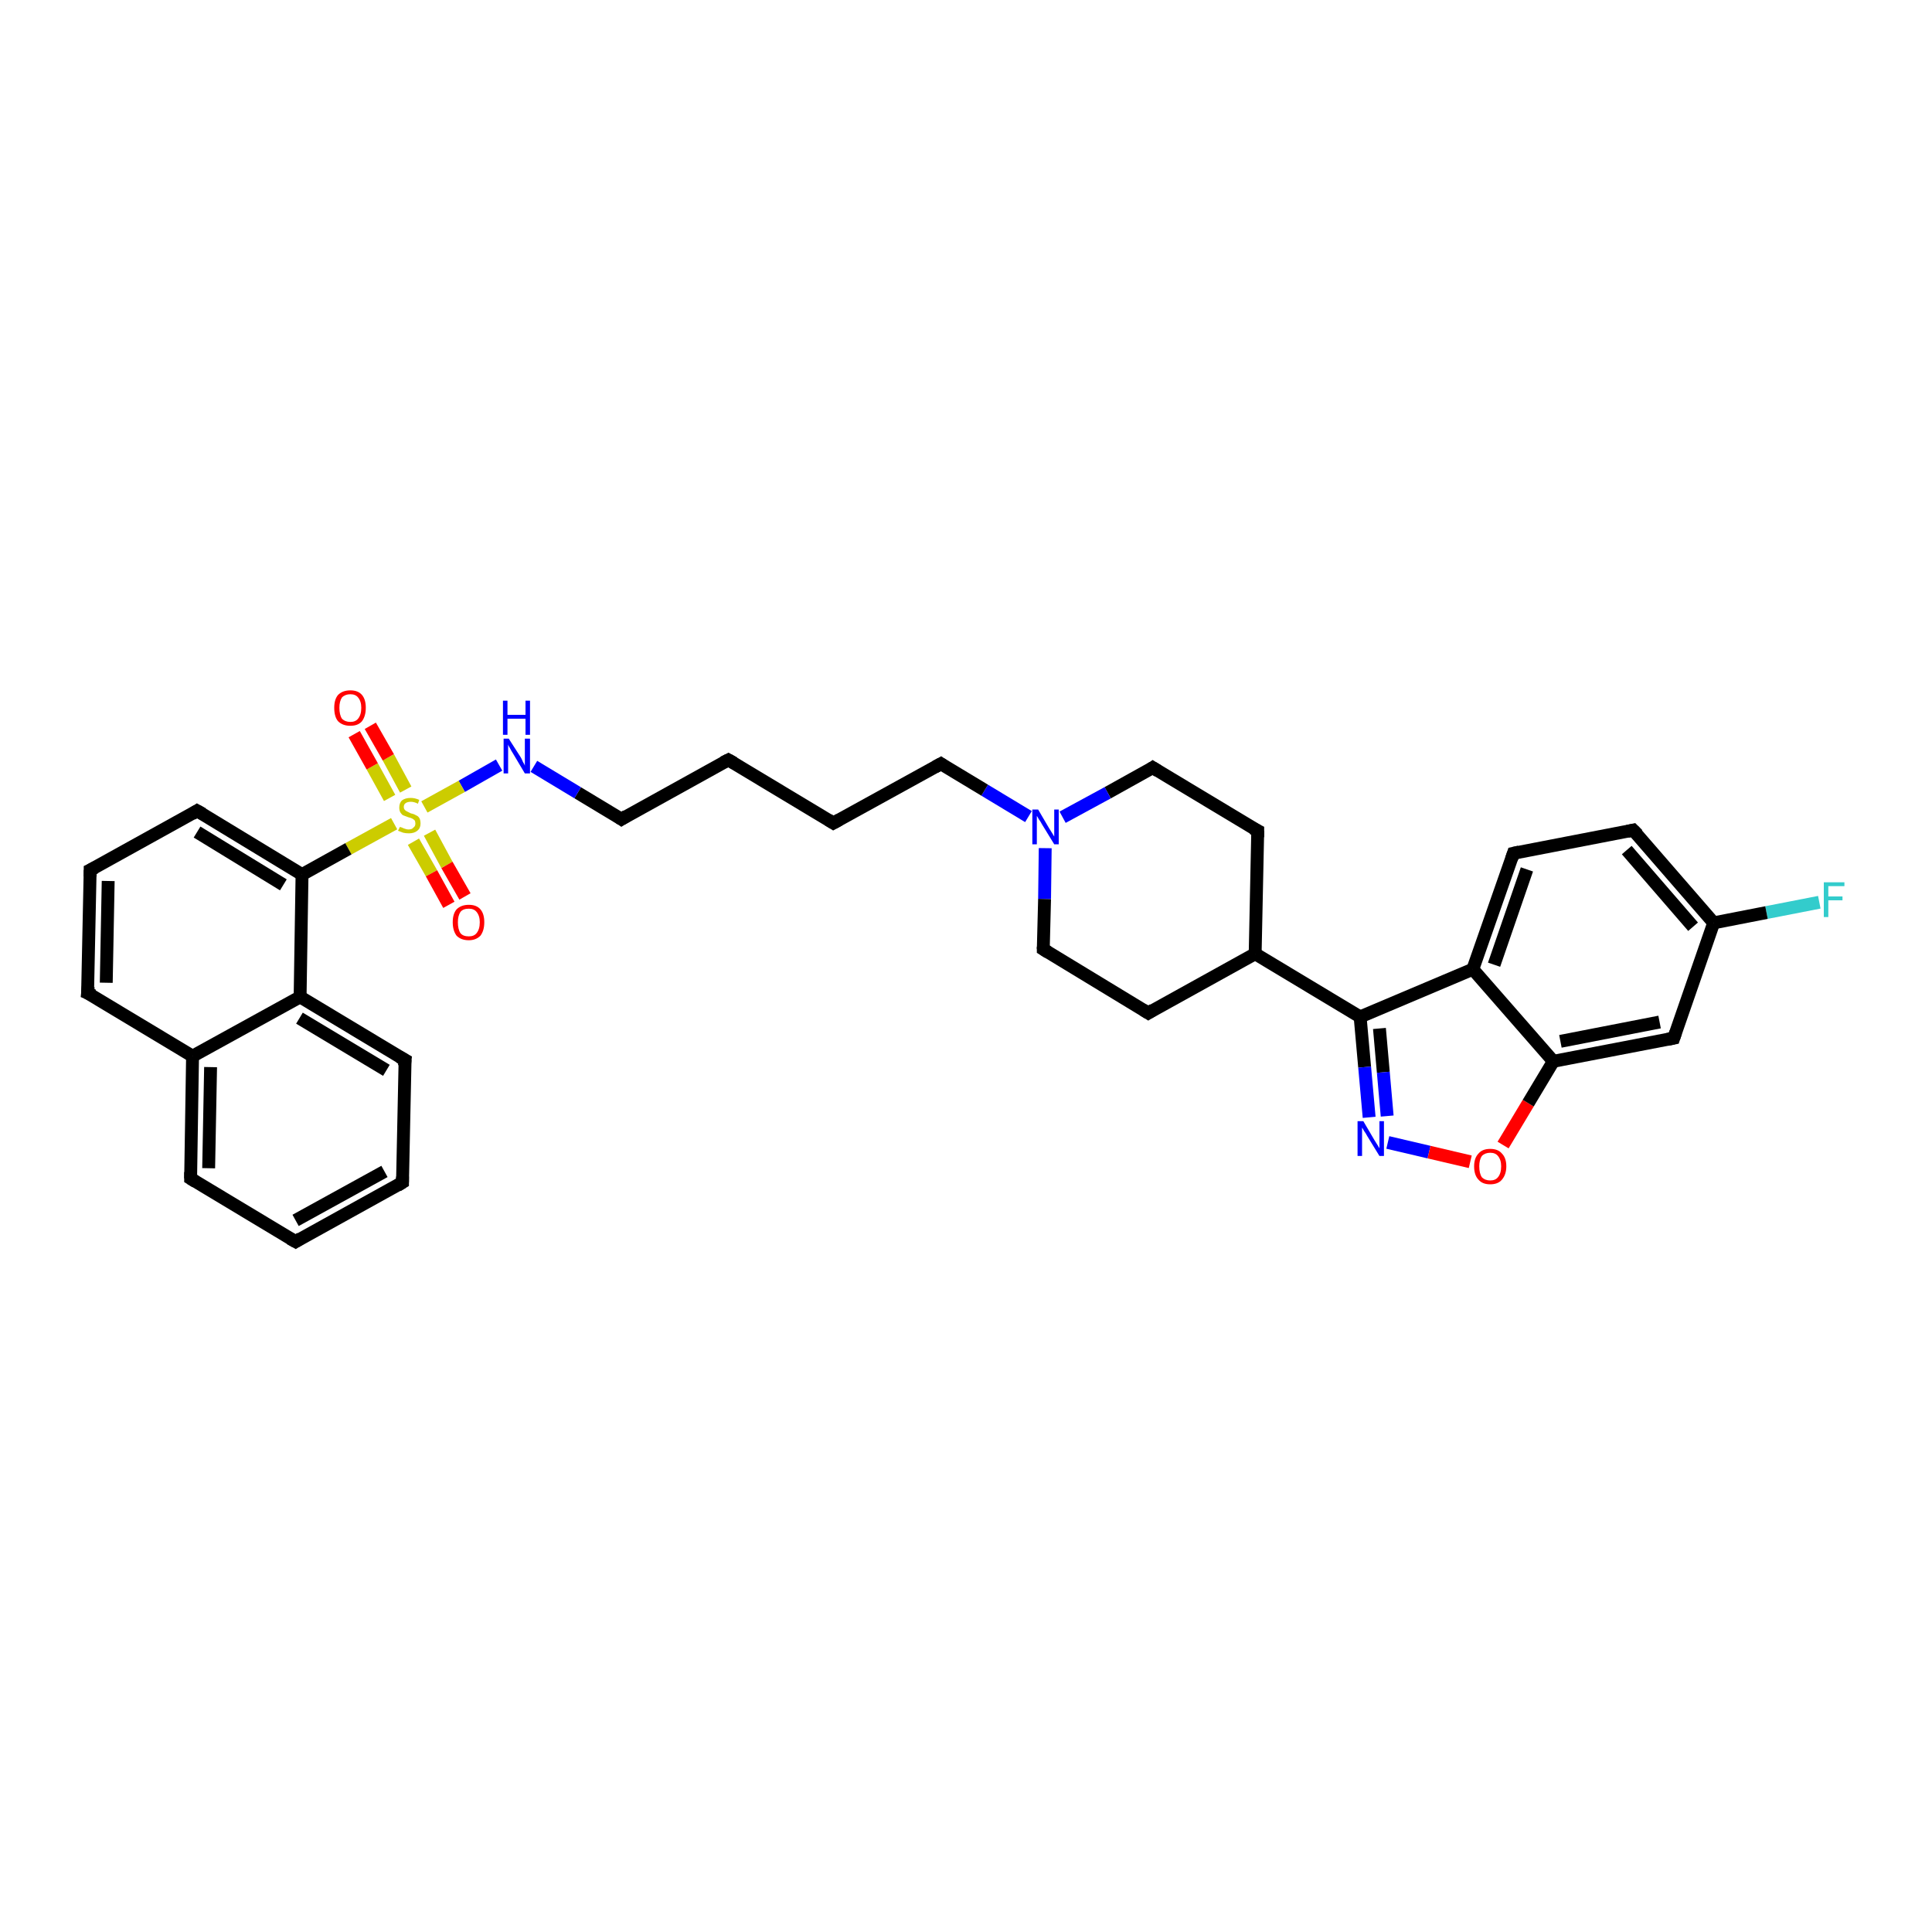 <?xml version='1.0' encoding='iso-8859-1'?>
<svg version='1.1' baseProfile='full'
              xmlns='http://www.w3.org/2000/svg'
                      xmlns:rdkit='http://www.rdkit.org/xml'
                      xmlns:xlink='http://www.w3.org/1999/xlink'
                  xml:space='preserve'
width='300px' height='300px' viewBox='0 0 300 300'>
<!-- END OF HEADER -->
<rect style='opacity:1.0;fill:#FFFFFF;stroke:none' width='300.0' height='300.0' x='0.0' y='0.0'> </rect>
<path class='bond-0 atom-0 atom-1' d='M 282.5,140.1 L 274.3,141.7' style='fill:none;fill-rule:evenodd;stroke:#33CCCC;stroke-width:2.0px;stroke-linecap:butt;stroke-linejoin:miter;stroke-opacity:1' />
<path class='bond-0 atom-0 atom-1' d='M 274.3,141.7 L 266.1,143.3' style='fill:none;fill-rule:evenodd;stroke:#000000;stroke-width:2.0px;stroke-linecap:butt;stroke-linejoin:miter;stroke-opacity:1' />
<path class='bond-1 atom-1 atom-2' d='M 266.1,143.3 L 253.6,128.9' style='fill:none;fill-rule:evenodd;stroke:#000000;stroke-width:2.0px;stroke-linecap:butt;stroke-linejoin:miter;stroke-opacity:1' />
<path class='bond-1 atom-1 atom-2' d='M 262.9,143.9 L 252.6,132.0' style='fill:none;fill-rule:evenodd;stroke:#000000;stroke-width:2.0px;stroke-linecap:butt;stroke-linejoin:miter;stroke-opacity:1' />
<path class='bond-2 atom-2 atom-3' d='M 253.6,128.9 L 235.0,132.5' style='fill:none;fill-rule:evenodd;stroke:#000000;stroke-width:2.0px;stroke-linecap:butt;stroke-linejoin:miter;stroke-opacity:1' />
<path class='bond-3 atom-3 atom-4' d='M 235.0,132.5 L 228.7,150.5' style='fill:none;fill-rule:evenodd;stroke:#000000;stroke-width:2.0px;stroke-linecap:butt;stroke-linejoin:miter;stroke-opacity:1' />
<path class='bond-3 atom-3 atom-4' d='M 237.1,135.0 L 232.0,149.8' style='fill:none;fill-rule:evenodd;stroke:#000000;stroke-width:2.0px;stroke-linecap:butt;stroke-linejoin:miter;stroke-opacity:1' />
<path class='bond-4 atom-4 atom-5' d='M 228.7,150.5 L 211.2,157.9' style='fill:none;fill-rule:evenodd;stroke:#000000;stroke-width:2.0px;stroke-linecap:butt;stroke-linejoin:miter;stroke-opacity:1' />
<path class='bond-5 atom-5 atom-6' d='M 211.2,157.9 L 211.9,165.7' style='fill:none;fill-rule:evenodd;stroke:#000000;stroke-width:2.0px;stroke-linecap:butt;stroke-linejoin:miter;stroke-opacity:1' />
<path class='bond-5 atom-5 atom-6' d='M 211.9,165.7 L 212.6,173.5' style='fill:none;fill-rule:evenodd;stroke:#0000FF;stroke-width:2.0px;stroke-linecap:butt;stroke-linejoin:miter;stroke-opacity:1' />
<path class='bond-5 atom-5 atom-6' d='M 214.2,159.7 L 214.8,166.5' style='fill:none;fill-rule:evenodd;stroke:#000000;stroke-width:2.0px;stroke-linecap:butt;stroke-linejoin:miter;stroke-opacity:1' />
<path class='bond-5 atom-5 atom-6' d='M 214.8,166.5 L 215.4,173.3' style='fill:none;fill-rule:evenodd;stroke:#0000FF;stroke-width:2.0px;stroke-linecap:butt;stroke-linejoin:miter;stroke-opacity:1' />
<path class='bond-6 atom-6 atom-7' d='M 215.5,177.4 L 221.9,178.9' style='fill:none;fill-rule:evenodd;stroke:#0000FF;stroke-width:2.0px;stroke-linecap:butt;stroke-linejoin:miter;stroke-opacity:1' />
<path class='bond-6 atom-6 atom-7' d='M 221.9,178.9 L 228.3,180.4' style='fill:none;fill-rule:evenodd;stroke:#FF0000;stroke-width:2.0px;stroke-linecap:butt;stroke-linejoin:miter;stroke-opacity:1' />
<path class='bond-7 atom-7 atom-8' d='M 233.4,177.8 L 237.3,171.3' style='fill:none;fill-rule:evenodd;stroke:#FF0000;stroke-width:2.0px;stroke-linecap:butt;stroke-linejoin:miter;stroke-opacity:1' />
<path class='bond-7 atom-7 atom-8' d='M 237.3,171.3 L 241.2,164.8' style='fill:none;fill-rule:evenodd;stroke:#000000;stroke-width:2.0px;stroke-linecap:butt;stroke-linejoin:miter;stroke-opacity:1' />
<path class='bond-8 atom-8 atom-9' d='M 241.2,164.8 L 259.9,161.2' style='fill:none;fill-rule:evenodd;stroke:#000000;stroke-width:2.0px;stroke-linecap:butt;stroke-linejoin:miter;stroke-opacity:1' />
<path class='bond-8 atom-8 atom-9' d='M 242.3,161.7 L 257.7,158.7' style='fill:none;fill-rule:evenodd;stroke:#000000;stroke-width:2.0px;stroke-linecap:butt;stroke-linejoin:miter;stroke-opacity:1' />
<path class='bond-9 atom-5 atom-10' d='M 211.2,157.9 L 194.9,148.1' style='fill:none;fill-rule:evenodd;stroke:#000000;stroke-width:2.0px;stroke-linecap:butt;stroke-linejoin:miter;stroke-opacity:1' />
<path class='bond-10 atom-10 atom-11' d='M 194.9,148.1 L 195.3,129.0' style='fill:none;fill-rule:evenodd;stroke:#000000;stroke-width:2.0px;stroke-linecap:butt;stroke-linejoin:miter;stroke-opacity:1' />
<path class='bond-11 atom-11 atom-12' d='M 195.3,129.0 L 179.0,119.2' style='fill:none;fill-rule:evenodd;stroke:#000000;stroke-width:2.0px;stroke-linecap:butt;stroke-linejoin:miter;stroke-opacity:1' />
<path class='bond-12 atom-12 atom-13' d='M 179.0,119.2 L 172.0,123.1' style='fill:none;fill-rule:evenodd;stroke:#000000;stroke-width:2.0px;stroke-linecap:butt;stroke-linejoin:miter;stroke-opacity:1' />
<path class='bond-12 atom-12 atom-13' d='M 172.0,123.1 L 165.0,126.9' style='fill:none;fill-rule:evenodd;stroke:#0000FF;stroke-width:2.0px;stroke-linecap:butt;stroke-linejoin:miter;stroke-opacity:1' />
<path class='bond-13 atom-13 atom-14' d='M 159.7,126.8 L 152.9,122.7' style='fill:none;fill-rule:evenodd;stroke:#0000FF;stroke-width:2.0px;stroke-linecap:butt;stroke-linejoin:miter;stroke-opacity:1' />
<path class='bond-13 atom-13 atom-14' d='M 152.9,122.7 L 146.1,118.6' style='fill:none;fill-rule:evenodd;stroke:#000000;stroke-width:2.0px;stroke-linecap:butt;stroke-linejoin:miter;stroke-opacity:1' />
<path class='bond-14 atom-14 atom-15' d='M 146.1,118.6 L 129.4,127.8' style='fill:none;fill-rule:evenodd;stroke:#000000;stroke-width:2.0px;stroke-linecap:butt;stroke-linejoin:miter;stroke-opacity:1' />
<path class='bond-15 atom-15 atom-16' d='M 129.4,127.8 L 113.1,118.0' style='fill:none;fill-rule:evenodd;stroke:#000000;stroke-width:2.0px;stroke-linecap:butt;stroke-linejoin:miter;stroke-opacity:1' />
<path class='bond-16 atom-16 atom-17' d='M 113.1,118.0 L 96.5,127.2' style='fill:none;fill-rule:evenodd;stroke:#000000;stroke-width:2.0px;stroke-linecap:butt;stroke-linejoin:miter;stroke-opacity:1' />
<path class='bond-17 atom-17 atom-18' d='M 96.5,127.2 L 89.7,123.1' style='fill:none;fill-rule:evenodd;stroke:#000000;stroke-width:2.0px;stroke-linecap:butt;stroke-linejoin:miter;stroke-opacity:1' />
<path class='bond-17 atom-17 atom-18' d='M 89.7,123.1 L 82.9,119.0' style='fill:none;fill-rule:evenodd;stroke:#0000FF;stroke-width:2.0px;stroke-linecap:butt;stroke-linejoin:miter;stroke-opacity:1' />
<path class='bond-18 atom-18 atom-19' d='M 77.5,118.8 L 71.7,122.1' style='fill:none;fill-rule:evenodd;stroke:#0000FF;stroke-width:2.0px;stroke-linecap:butt;stroke-linejoin:miter;stroke-opacity:1' />
<path class='bond-18 atom-18 atom-19' d='M 71.7,122.1 L 65.9,125.3' style='fill:none;fill-rule:evenodd;stroke:#CCCC00;stroke-width:2.0px;stroke-linecap:butt;stroke-linejoin:miter;stroke-opacity:1' />
<path class='bond-19 atom-19 atom-20' d='M 63.0,122.6 L 60.3,117.6' style='fill:none;fill-rule:evenodd;stroke:#CCCC00;stroke-width:2.0px;stroke-linecap:butt;stroke-linejoin:miter;stroke-opacity:1' />
<path class='bond-19 atom-19 atom-20' d='M 60.3,117.6 L 57.5,112.7' style='fill:none;fill-rule:evenodd;stroke:#FF0000;stroke-width:2.0px;stroke-linecap:butt;stroke-linejoin:miter;stroke-opacity:1' />
<path class='bond-19 atom-19 atom-20' d='M 60.5,123.9 L 57.8,119.0' style='fill:none;fill-rule:evenodd;stroke:#CCCC00;stroke-width:2.0px;stroke-linecap:butt;stroke-linejoin:miter;stroke-opacity:1' />
<path class='bond-19 atom-19 atom-20' d='M 57.8,119.0 L 55.0,114.0' style='fill:none;fill-rule:evenodd;stroke:#FF0000;stroke-width:2.0px;stroke-linecap:butt;stroke-linejoin:miter;stroke-opacity:1' />
<path class='bond-20 atom-19 atom-21' d='M 64.2,130.7 L 67.0,135.6' style='fill:none;fill-rule:evenodd;stroke:#CCCC00;stroke-width:2.0px;stroke-linecap:butt;stroke-linejoin:miter;stroke-opacity:1' />
<path class='bond-20 atom-19 atom-21' d='M 67.0,135.6 L 69.7,140.5' style='fill:none;fill-rule:evenodd;stroke:#FF0000;stroke-width:2.0px;stroke-linecap:butt;stroke-linejoin:miter;stroke-opacity:1' />
<path class='bond-20 atom-19 atom-21' d='M 66.7,129.3 L 69.4,134.3' style='fill:none;fill-rule:evenodd;stroke:#CCCC00;stroke-width:2.0px;stroke-linecap:butt;stroke-linejoin:miter;stroke-opacity:1' />
<path class='bond-20 atom-19 atom-21' d='M 69.4,134.3 L 72.2,139.2' style='fill:none;fill-rule:evenodd;stroke:#FF0000;stroke-width:2.0px;stroke-linecap:butt;stroke-linejoin:miter;stroke-opacity:1' />
<path class='bond-21 atom-19 atom-22' d='M 61.2,127.9 L 54.1,131.8' style='fill:none;fill-rule:evenodd;stroke:#CCCC00;stroke-width:2.0px;stroke-linecap:butt;stroke-linejoin:miter;stroke-opacity:1' />
<path class='bond-21 atom-19 atom-22' d='M 54.1,131.8 L 46.9,135.8' style='fill:none;fill-rule:evenodd;stroke:#000000;stroke-width:2.0px;stroke-linecap:butt;stroke-linejoin:miter;stroke-opacity:1' />
<path class='bond-22 atom-22 atom-23' d='M 46.9,135.8 L 30.6,125.9' style='fill:none;fill-rule:evenodd;stroke:#000000;stroke-width:2.0px;stroke-linecap:butt;stroke-linejoin:miter;stroke-opacity:1' />
<path class='bond-22 atom-22 atom-23' d='M 44.0,137.4 L 30.6,129.2' style='fill:none;fill-rule:evenodd;stroke:#000000;stroke-width:2.0px;stroke-linecap:butt;stroke-linejoin:miter;stroke-opacity:1' />
<path class='bond-23 atom-23 atom-24' d='M 30.6,125.9 L 14.0,135.1' style='fill:none;fill-rule:evenodd;stroke:#000000;stroke-width:2.0px;stroke-linecap:butt;stroke-linejoin:miter;stroke-opacity:1' />
<path class='bond-24 atom-24 atom-25' d='M 14.0,135.1 L 13.6,154.2' style='fill:none;fill-rule:evenodd;stroke:#000000;stroke-width:2.0px;stroke-linecap:butt;stroke-linejoin:miter;stroke-opacity:1' />
<path class='bond-24 atom-24 atom-25' d='M 16.8,136.8 L 16.5,152.6' style='fill:none;fill-rule:evenodd;stroke:#000000;stroke-width:2.0px;stroke-linecap:butt;stroke-linejoin:miter;stroke-opacity:1' />
<path class='bond-25 atom-25 atom-26' d='M 13.6,154.2 L 29.9,164.0' style='fill:none;fill-rule:evenodd;stroke:#000000;stroke-width:2.0px;stroke-linecap:butt;stroke-linejoin:miter;stroke-opacity:1' />
<path class='bond-26 atom-26 atom-27' d='M 29.9,164.0 L 29.6,183.0' style='fill:none;fill-rule:evenodd;stroke:#000000;stroke-width:2.0px;stroke-linecap:butt;stroke-linejoin:miter;stroke-opacity:1' />
<path class='bond-26 atom-26 atom-27' d='M 32.7,165.7 L 32.4,181.4' style='fill:none;fill-rule:evenodd;stroke:#000000;stroke-width:2.0px;stroke-linecap:butt;stroke-linejoin:miter;stroke-opacity:1' />
<path class='bond-27 atom-27 atom-28' d='M 29.6,183.0 L 45.9,192.8' style='fill:none;fill-rule:evenodd;stroke:#000000;stroke-width:2.0px;stroke-linecap:butt;stroke-linejoin:miter;stroke-opacity:1' />
<path class='bond-28 atom-28 atom-29' d='M 45.9,192.8 L 62.5,183.6' style='fill:none;fill-rule:evenodd;stroke:#000000;stroke-width:2.0px;stroke-linecap:butt;stroke-linejoin:miter;stroke-opacity:1' />
<path class='bond-28 atom-28 atom-29' d='M 45.9,189.5 L 59.7,181.9' style='fill:none;fill-rule:evenodd;stroke:#000000;stroke-width:2.0px;stroke-linecap:butt;stroke-linejoin:miter;stroke-opacity:1' />
<path class='bond-29 atom-29 atom-30' d='M 62.5,183.6 L 62.9,164.6' style='fill:none;fill-rule:evenodd;stroke:#000000;stroke-width:2.0px;stroke-linecap:butt;stroke-linejoin:miter;stroke-opacity:1' />
<path class='bond-30 atom-30 atom-31' d='M 62.9,164.6 L 46.6,154.8' style='fill:none;fill-rule:evenodd;stroke:#000000;stroke-width:2.0px;stroke-linecap:butt;stroke-linejoin:miter;stroke-opacity:1' />
<path class='bond-30 atom-30 atom-31' d='M 60.0,166.2 L 46.5,158.1' style='fill:none;fill-rule:evenodd;stroke:#000000;stroke-width:2.0px;stroke-linecap:butt;stroke-linejoin:miter;stroke-opacity:1' />
<path class='bond-31 atom-13 atom-32' d='M 162.3,131.7 L 162.2,139.6' style='fill:none;fill-rule:evenodd;stroke:#0000FF;stroke-width:2.0px;stroke-linecap:butt;stroke-linejoin:miter;stroke-opacity:1' />
<path class='bond-31 atom-13 atom-32' d='M 162.2,139.6 L 162.0,147.4' style='fill:none;fill-rule:evenodd;stroke:#000000;stroke-width:2.0px;stroke-linecap:butt;stroke-linejoin:miter;stroke-opacity:1' />
<path class='bond-32 atom-32 atom-33' d='M 162.0,147.4 L 178.3,157.3' style='fill:none;fill-rule:evenodd;stroke:#000000;stroke-width:2.0px;stroke-linecap:butt;stroke-linejoin:miter;stroke-opacity:1' />
<path class='bond-33 atom-9 atom-1' d='M 259.9,161.2 L 266.1,143.3' style='fill:none;fill-rule:evenodd;stroke:#000000;stroke-width:2.0px;stroke-linecap:butt;stroke-linejoin:miter;stroke-opacity:1' />
<path class='bond-34 atom-33 atom-10' d='M 178.3,157.3 L 194.9,148.1' style='fill:none;fill-rule:evenodd;stroke:#000000;stroke-width:2.0px;stroke-linecap:butt;stroke-linejoin:miter;stroke-opacity:1' />
<path class='bond-35 atom-8 atom-4' d='M 241.2,164.8 L 228.7,150.5' style='fill:none;fill-rule:evenodd;stroke:#000000;stroke-width:2.0px;stroke-linecap:butt;stroke-linejoin:miter;stroke-opacity:1' />
<path class='bond-36 atom-31 atom-22' d='M 46.6,154.8 L 46.9,135.8' style='fill:none;fill-rule:evenodd;stroke:#000000;stroke-width:2.0px;stroke-linecap:butt;stroke-linejoin:miter;stroke-opacity:1' />
<path class='bond-37 atom-31 atom-26' d='M 46.6,154.8 L 29.9,164.0' style='fill:none;fill-rule:evenodd;stroke:#000000;stroke-width:2.0px;stroke-linecap:butt;stroke-linejoin:miter;stroke-opacity:1' />
<path d='M 254.3,129.6 L 253.6,128.9 L 252.7,129.1' style='fill:none;stroke:#000000;stroke-width:2.0px;stroke-linecap:butt;stroke-linejoin:miter;stroke-opacity:1;' />
<path d='M 235.9,132.3 L 235.0,132.5 L 234.7,133.4' style='fill:none;stroke:#000000;stroke-width:2.0px;stroke-linecap:butt;stroke-linejoin:miter;stroke-opacity:1;' />
<path d='M 258.9,161.4 L 259.9,161.2 L 260.2,160.3' style='fill:none;stroke:#000000;stroke-width:2.0px;stroke-linecap:butt;stroke-linejoin:miter;stroke-opacity:1;' />
<path d='M 195.3,130.0 L 195.3,129.0 L 194.5,128.6' style='fill:none;stroke:#000000;stroke-width:2.0px;stroke-linecap:butt;stroke-linejoin:miter;stroke-opacity:1;' />
<path d='M 179.8,119.7 L 179.0,119.2 L 178.7,119.4' style='fill:none;stroke:#000000;stroke-width:2.0px;stroke-linecap:butt;stroke-linejoin:miter;stroke-opacity:1;' />
<path d='M 146.4,118.8 L 146.1,118.6 L 145.2,119.1' style='fill:none;stroke:#000000;stroke-width:2.0px;stroke-linecap:butt;stroke-linejoin:miter;stroke-opacity:1;' />
<path d='M 130.3,127.3 L 129.4,127.8 L 128.6,127.3' style='fill:none;stroke:#000000;stroke-width:2.0px;stroke-linecap:butt;stroke-linejoin:miter;stroke-opacity:1;' />
<path d='M 114.0,118.5 L 113.1,118.0 L 112.3,118.4' style='fill:none;stroke:#000000;stroke-width:2.0px;stroke-linecap:butt;stroke-linejoin:miter;stroke-opacity:1;' />
<path d='M 97.3,126.7 L 96.5,127.2 L 96.2,127.0' style='fill:none;stroke:#000000;stroke-width:2.0px;stroke-linecap:butt;stroke-linejoin:miter;stroke-opacity:1;' />
<path d='M 31.5,126.4 L 30.6,125.9 L 29.8,126.4' style='fill:none;stroke:#000000;stroke-width:2.0px;stroke-linecap:butt;stroke-linejoin:miter;stroke-opacity:1;' />
<path d='M 14.8,134.7 L 14.0,135.1 L 14.0,136.1' style='fill:none;stroke:#000000;stroke-width:2.0px;stroke-linecap:butt;stroke-linejoin:miter;stroke-opacity:1;' />
<path d='M 13.7,153.2 L 13.6,154.2 L 14.5,154.6' style='fill:none;stroke:#000000;stroke-width:2.0px;stroke-linecap:butt;stroke-linejoin:miter;stroke-opacity:1;' />
<path d='M 29.6,182.0 L 29.6,183.0 L 30.4,183.5' style='fill:none;stroke:#000000;stroke-width:2.0px;stroke-linecap:butt;stroke-linejoin:miter;stroke-opacity:1;' />
<path d='M 45.0,192.3 L 45.9,192.8 L 46.7,192.3' style='fill:none;stroke:#000000;stroke-width:2.0px;stroke-linecap:butt;stroke-linejoin:miter;stroke-opacity:1;' />
<path d='M 61.7,184.1 L 62.5,183.6 L 62.5,182.7' style='fill:none;stroke:#000000;stroke-width:2.0px;stroke-linecap:butt;stroke-linejoin:miter;stroke-opacity:1;' />
<path d='M 62.8,165.5 L 62.9,164.6 L 62.0,164.1' style='fill:none;stroke:#000000;stroke-width:2.0px;stroke-linecap:butt;stroke-linejoin:miter;stroke-opacity:1;' />
<path d='M 162.0,147.0 L 162.0,147.4 L 162.8,147.9' style='fill:none;stroke:#000000;stroke-width:2.0px;stroke-linecap:butt;stroke-linejoin:miter;stroke-opacity:1;' />
<path d='M 177.5,156.8 L 178.3,157.3 L 179.1,156.8' style='fill:none;stroke:#000000;stroke-width:2.0px;stroke-linecap:butt;stroke-linejoin:miter;stroke-opacity:1;' />
<path class='atom-0' d='M 283.2 137.0
L 286.4 137.0
L 286.4 137.6
L 283.9 137.6
L 283.9 139.2
L 286.1 139.2
L 286.1 139.8
L 283.9 139.8
L 283.9 142.4
L 283.2 142.4
L 283.2 137.0
' fill='#33CCCC'/>
<path class='atom-6' d='M 211.7 174.1
L 213.4 177.0
Q 213.6 177.3, 213.9 177.8
Q 214.2 178.3, 214.2 178.3
L 214.2 174.1
L 214.9 174.1
L 214.9 179.5
L 214.2 179.5
L 212.3 176.4
Q 212.1 176.0, 211.8 175.6
Q 211.6 175.2, 211.5 175.1
L 211.5 179.5
L 210.8 179.5
L 210.8 174.1
L 211.7 174.1
' fill='#0000FF'/>
<path class='atom-7' d='M 228.9 181.1
Q 228.9 179.8, 229.6 179.1
Q 230.2 178.4, 231.4 178.4
Q 232.6 178.4, 233.2 179.1
Q 233.9 179.8, 233.9 181.1
Q 233.9 182.4, 233.2 183.2
Q 232.6 183.9, 231.4 183.9
Q 230.2 183.9, 229.6 183.2
Q 228.9 182.5, 228.9 181.1
M 231.4 183.3
Q 232.2 183.3, 232.6 182.8
Q 233.1 182.2, 233.1 181.1
Q 233.1 180.1, 232.6 179.5
Q 232.2 179.0, 231.4 179.0
Q 230.6 179.0, 230.1 179.5
Q 229.7 180.1, 229.7 181.1
Q 229.7 182.2, 230.1 182.8
Q 230.6 183.3, 231.4 183.3
' fill='#FF0000'/>
<path class='atom-13' d='M 161.2 125.7
L 162.9 128.6
Q 163.1 128.9, 163.4 129.4
Q 163.7 129.9, 163.7 129.9
L 163.7 125.7
L 164.4 125.7
L 164.4 131.1
L 163.7 131.1
L 161.8 128.0
Q 161.6 127.6, 161.3 127.2
Q 161.1 126.8, 161.0 126.7
L 161.0 131.1
L 160.3 131.1
L 160.3 125.7
L 161.2 125.7
' fill='#0000FF'/>
<path class='atom-18' d='M 79.0 114.7
L 80.8 117.5
Q 81.0 117.8, 81.2 118.3
Q 81.5 118.8, 81.5 118.9
L 81.5 114.7
L 82.3 114.7
L 82.3 120.1
L 81.5 120.1
L 79.6 116.9
Q 79.4 116.6, 79.2 116.2
Q 78.9 115.7, 78.9 115.6
L 78.9 120.1
L 78.2 120.1
L 78.2 114.7
L 79.0 114.7
' fill='#0000FF'/>
<path class='atom-18' d='M 78.1 108.8
L 78.8 108.8
L 78.8 111.0
L 81.6 111.0
L 81.6 108.8
L 82.3 108.8
L 82.3 114.1
L 81.6 114.1
L 81.6 111.6
L 78.8 111.6
L 78.8 114.1
L 78.1 114.1
L 78.1 108.8
' fill='#0000FF'/>
<path class='atom-19' d='M 62.1 128.4
Q 62.1 128.4, 62.4 128.5
Q 62.6 128.6, 62.9 128.7
Q 63.2 128.8, 63.4 128.8
Q 64.0 128.8, 64.2 128.5
Q 64.5 128.3, 64.5 127.9
Q 64.5 127.6, 64.4 127.4
Q 64.2 127.2, 64.0 127.1
Q 63.8 127.0, 63.4 126.9
Q 62.9 126.7, 62.6 126.6
Q 62.4 126.5, 62.2 126.2
Q 62.0 125.9, 62.0 125.4
Q 62.0 124.7, 62.4 124.3
Q 62.9 123.9, 63.8 123.9
Q 64.4 123.9, 65.1 124.2
L 64.9 124.8
Q 64.3 124.5, 63.8 124.5
Q 63.3 124.5, 63.0 124.7
Q 62.7 124.9, 62.7 125.3
Q 62.7 125.6, 62.9 125.8
Q 63.0 125.9, 63.2 126.0
Q 63.4 126.1, 63.8 126.3
Q 64.3 126.4, 64.6 126.6
Q 64.9 126.7, 65.1 127.0
Q 65.3 127.3, 65.3 127.9
Q 65.3 128.6, 64.8 129.0
Q 64.3 129.4, 63.5 129.4
Q 63.0 129.4, 62.6 129.3
Q 62.3 129.2, 61.8 129.0
L 62.1 128.4
' fill='#CCCC00'/>
<path class='atom-20' d='M 51.9 109.9
Q 51.9 108.6, 52.5 107.9
Q 53.2 107.2, 54.4 107.2
Q 55.6 107.2, 56.2 107.9
Q 56.8 108.6, 56.8 109.9
Q 56.8 111.2, 56.2 112.0
Q 55.6 112.7, 54.4 112.7
Q 53.2 112.7, 52.5 112.0
Q 51.9 111.3, 51.9 109.9
M 54.4 112.1
Q 55.2 112.1, 55.6 111.6
Q 56.1 111.0, 56.1 109.9
Q 56.1 108.9, 55.6 108.3
Q 55.2 107.8, 54.4 107.8
Q 53.6 107.8, 53.1 108.3
Q 52.7 108.9, 52.7 109.9
Q 52.7 111.0, 53.1 111.6
Q 53.6 112.1, 54.4 112.1
' fill='#FF0000'/>
<path class='atom-21' d='M 70.3 143.2
Q 70.3 141.9, 70.9 141.2
Q 71.6 140.5, 72.8 140.5
Q 74.0 140.5, 74.6 141.2
Q 75.2 141.9, 75.2 143.2
Q 75.2 144.5, 74.6 145.3
Q 73.9 146.0, 72.8 146.0
Q 71.6 146.0, 70.9 145.3
Q 70.3 144.5, 70.3 143.2
M 72.8 145.4
Q 73.6 145.4, 74.0 144.9
Q 74.5 144.3, 74.5 143.2
Q 74.5 142.2, 74.0 141.6
Q 73.6 141.1, 72.8 141.1
Q 71.9 141.1, 71.5 141.6
Q 71.1 142.2, 71.1 143.2
Q 71.1 144.3, 71.5 144.9
Q 71.9 145.4, 72.8 145.4
' fill='#FF0000'/>
</svg>
